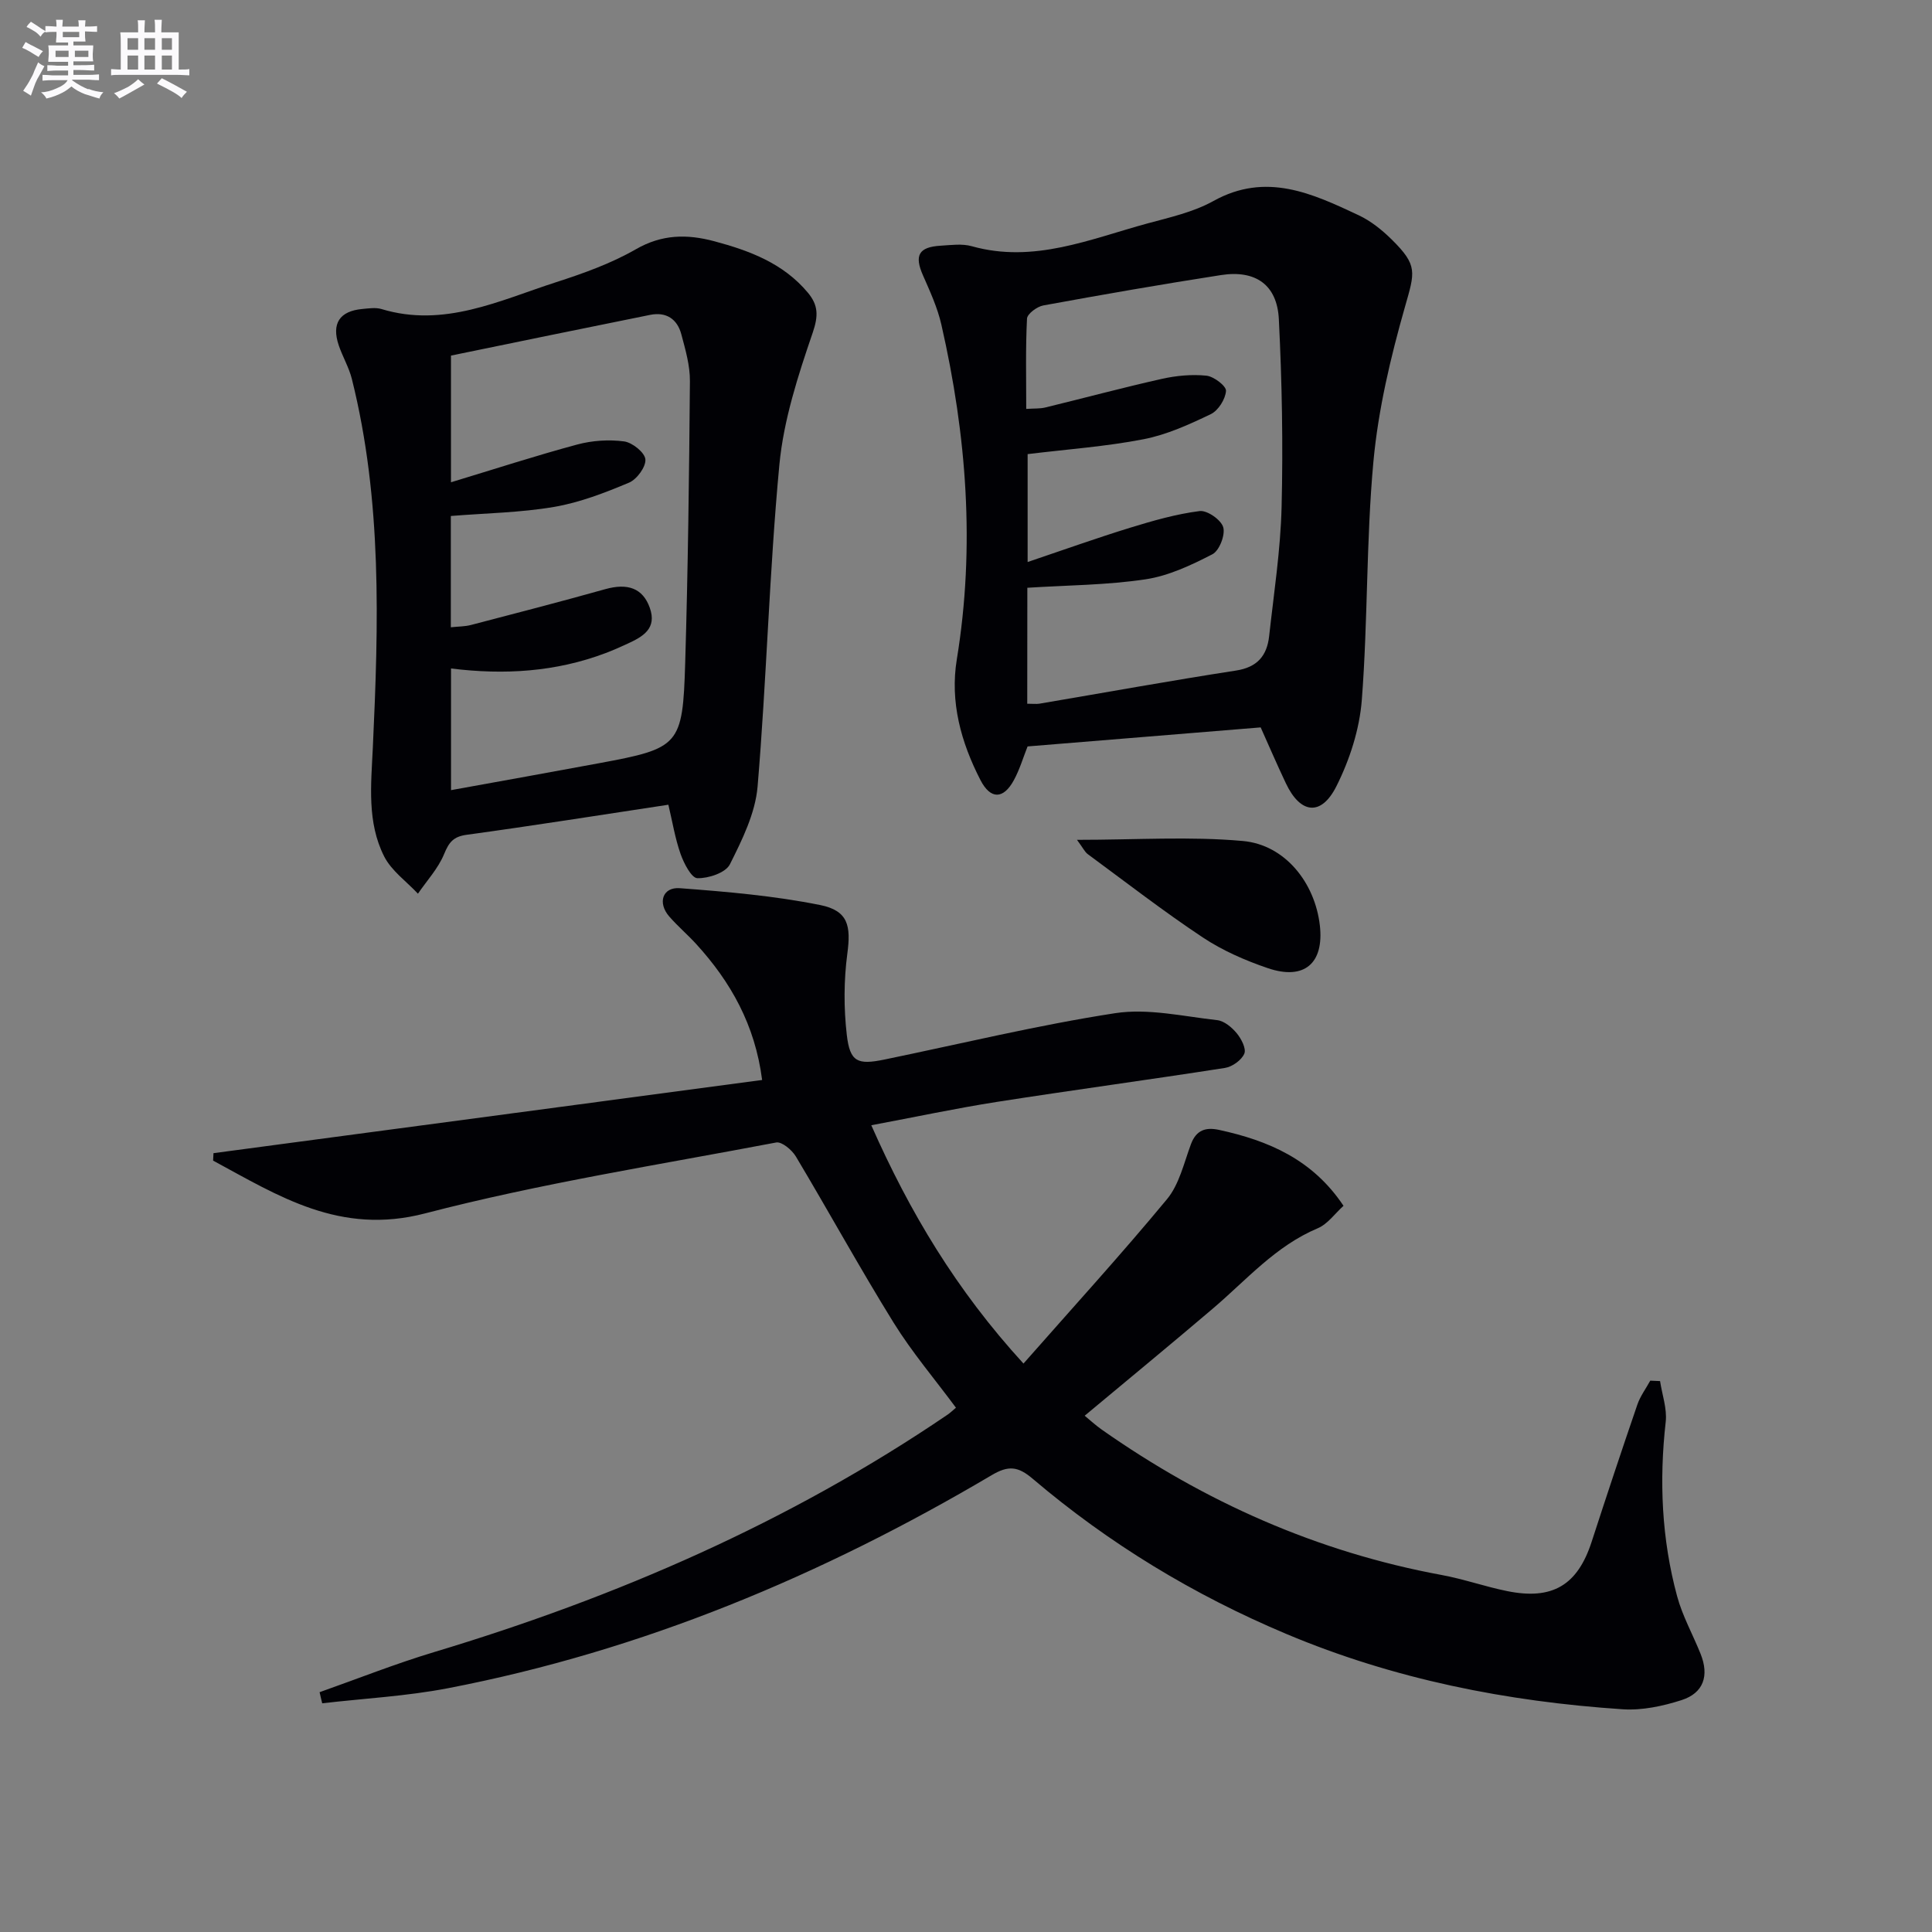 <svg enable-background="new 0 0 400 400" viewBox="0 0 400 400" xmlns="http://www.w3.org/2000/svg"><rect x="0" y="0" width="400" height="400" fill="#808080" stroke="none"/><g fill="#010105"><path d="m66.17 350.35c7.89-2.79 15.69-5.89 23.7-8.3 37.78-11.36 73.6-26.91 106.33-49.17.54-.37 1.02-.84 1.72-1.43-4.37-5.9-9.11-11.48-12.93-17.64-7-11.3-13.4-22.97-20.22-34.38-.81-1.35-2.91-3.11-4.07-2.89-24.29 4.62-48.8 8.46-72.69 14.68-17.63 4.59-30.29-3.58-43.89-10.93.03-.51.05-1.03.08-1.54 38.07-5.08 76.15-10.16 113.59-15.15-1.46-11.42-6.52-20.34-13.66-28.16-1.79-1.96-3.83-3.69-5.57-5.69-2.46-2.82-1.4-6.13 2.19-5.86 9.73.73 19.52 1.57 29.07 3.49 5.85 1.18 6.37 4.38 5.61 10.06-.73 5.53-.75 11.28-.11 16.82.65 5.62 2.23 6.25 7.78 5.11 15.91-3.28 31.74-7.13 47.77-9.6 6.82-1.05 14.09.66 21.13 1.44 1.46.16 3.04 1.49 4.05 2.71.95 1.14 2.01 3.2 1.57 4.23-.57 1.34-2.48 2.71-3.99 2.95-15.74 2.46-31.53 4.58-47.26 7.04-8.48 1.33-16.89 3.13-25.98 4.83 7.98 18.04 17.59 34.12 31.51 49.34 10.2-11.59 20.24-22.59 29.72-34.04 2.53-3.06 3.5-7.47 4.94-11.35 1.1-2.98 3.08-3.59 5.87-2.98 10.16 2.21 19.32 6.09 25.73 15.71-1.74 1.56-3.27 3.78-5.36 4.66-8.71 3.66-14.72 10.68-21.65 16.58-8.61 7.33-17.35 14.52-26.58 22.22 1.1.9 2.24 1.96 3.5 2.85 21.35 15.01 44.68 25.37 70.43 30.13 4.56.84 8.99 2.41 13.54 3.33 9.41 1.91 14.58-1.25 17.49-10.2 3.08-9.49 6.22-18.95 9.46-28.39.6-1.76 1.77-3.32 2.68-4.98.68.03 1.35.06 2.03.09.42 2.81 1.47 5.69 1.17 8.42-1.38 12.2-.85 24.26 2.35 36.09 1.11 4.13 3.27 7.97 4.87 11.97 1.81 4.51.63 8.1-3.94 9.57-3.87 1.24-8.15 2.16-12.16 1.9-23.99-1.6-47.34-6.2-69.65-15.59-19.16-8.06-36.71-18.69-52.52-32.13-3.05-2.6-5.04-2.81-8.51-.75-35.13 20.77-72.35 36.36-112.57 44.11-8.56 1.65-17.35 2.11-26.03 3.12-.2-.78-.37-1.54-.54-2.3z"/><path d="m138.38 166.61c-14.23 2.15-27.96 4.34-41.74 6.22-2.8.38-3.69 1.56-4.7 4.01-1.22 2.97-3.56 5.48-5.41 8.19-2.38-2.55-5.49-4.74-7-7.73-3.57-7.07-2.7-14.82-2.34-22.5 1.19-25.58 1.95-51.18-4.34-76.34-.6-2.39-1.91-4.59-2.71-6.94-1.54-4.53.16-7.12 4.88-7.55 1.32-.12 2.76-.35 3.98.02 12.93 3.91 24.39-1.77 36.09-5.55 5.67-1.83 11.42-3.88 16.55-6.83 5.42-3.12 10.61-3.17 16.26-1.66 7.33 1.96 14.27 4.57 19.34 10.62 2.17 2.59 2.23 4.78 1.02 8.32-3.04 8.88-6.02 18.07-6.9 27.34-2.09 22.15-2.64 44.44-4.51 66.62-.47 5.52-3.19 11.03-5.74 16.11-.88 1.74-4.43 2.92-6.72 2.86-1.24-.03-2.8-3.08-3.49-5.03-1.14-3.25-1.69-6.7-2.52-10.18zm-45.01-92.99v26.23c9.09-2.75 17.56-5.51 26.15-7.82 3.09-.83 6.54-1.06 9.7-.64 1.7.23 4.28 2.3 4.4 3.72.13 1.55-1.77 4.14-3.39 4.82-5 2.1-10.19 4.11-15.51 5.02-6.96 1.19-14.1 1.29-21.38 1.88v23.04c1.59-.17 2.92-.15 4.15-.47 9.29-2.42 18.58-4.83 27.82-7.42 4.64-1.3 7.77-.21 9.22 3.85 1.54 4.31-1.43 5.98-4.6 7.44-1.5.69-3.02 1.37-4.56 1.95-10.28 3.88-20.92 4.56-31.99 3.18v25.19c10.53-1.91 20.64-3.71 30.73-5.59 16.57-3.08 17.24-3.63 17.75-20.69.58-19.45.82-38.92.98-58.38.03-3.24-.93-6.54-1.78-9.72-.84-3.16-3.13-4.69-6.45-4.02-13.78 2.77-27.55 5.62-41.24 8.43z"/><path d="m261.01 150.6c-16.49 1.35-32.2 2.63-48.26 3.94-.88 2.2-1.62 4.75-2.86 7.02-2.15 3.94-4.81 3.99-6.89-.04-4.03-7.82-6.35-16.18-4.9-25.02 3.82-23.35 2.02-46.4-3.2-69.29-.8-3.52-2.36-6.9-3.82-10.23-1.8-4.09-.89-5.84 3.66-6.11 2.16-.13 4.46-.46 6.47.11 12.83 3.6 24.48-1.49 36.36-4.72 4.64-1.26 9.51-2.34 13.65-4.64 10.9-6.06 20.47-1.57 30.09 2.95 2.51 1.18 4.82 3.04 6.81 5 5.48 5.4 4.81 6.76 2.76 13.97-2.98 10.47-5.53 21.24-6.53 32.04-1.51 16.37-1.13 32.91-2.4 49.32-.47 6.1-2.51 12.41-5.27 17.9-3.16 6.27-7.46 5.7-10.45-.62-1.85-3.9-3.55-7.86-5.22-11.58zm-48.33-4.9c1.21 0 1.88.09 2.52-.01 13.57-2.3 27.11-4.76 40.71-6.86 4.41-.68 6.4-3.08 6.85-7.11.98-8.91 2.36-17.81 2.58-26.75.32-12.96.08-25.95-.57-38.9-.36-7.13-4.84-10.22-11.97-9.12-12.3 1.91-24.56 4.05-36.8 6.29-1.3.24-3.32 1.74-3.37 2.73-.31 6.11-.16 12.24-.16 18.69 1.71-.11 2.86-.03 3.93-.29 8.06-1.96 16.07-4.12 24.15-5.93 2.99-.67 6.2-.97 9.23-.66 1.53.16 4.12 2.14 4.05 3.15-.12 1.71-1.59 4.06-3.14 4.81-4.46 2.14-9.12 4.27-13.94 5.2-7.77 1.51-15.72 2.07-23.99 3.08v22.34c7.55-2.55 14.34-4.98 21.22-7.1 4.72-1.45 9.52-2.83 14.39-3.45 1.56-.2 4.46 1.82 4.89 3.36.45 1.59-.81 4.84-2.24 5.58-4.37 2.25-9.05 4.47-13.84 5.19-7.97 1.2-16.12 1.22-24.48 1.75-.02 7.76-.02 15.69-.02 24.01z"/><path d="m222.98 173.88c12.27 0 23.39-.75 34.35.24 8.76.79 14.92 8.68 15.93 17.47.9 7.83-3.2 11.43-10.76 8.86-4.68-1.59-9.37-3.64-13.47-6.36-8.16-5.42-15.93-11.44-23.82-17.25-.61-.45-.96-1.24-2.23-2.96z"/></g><path d="m6.8 9.5c.6.3 1.3.7 2.1 1.1-.4.4-.7.8-.9 1.2-.7-.4-1.3-.8-1.8-1.1s-1.1-.6-1.6-.8c.2-.4.5-.8.7-1.2.4.2.8.5 1.5.8zm.9 6.9c-.3.6-.5 1.1-.7 1.7s-.4 1.1-.6 1.7c-.6-.4-1.1-.7-1.6-1 .7-1 1.2-1.8 1.5-2.4.3-.5.6-1.1.8-1.7.3-.6.5-1.2.8-1.8.3.3.8.6 1.3.8-.7 1.3-1.2 2.2-1.5 2.7zm.1-11c.4.3 1 .7 1.7 1.1-.5.2-.8.6-1.1 1.1-.5-.6-1-1-1.4-1.2s-.9-.6-1.5-.8c.2-.4.5-.7.9-1.1.5.3.9.6 1.4.9zm10.5 13c1 .4 2 .6 3.1.7-.4.4-.7.8-.8 1.3-.9-.2-1.9-.6-3-.9-1-.4-2-.9-2.8-1.6-.5.4-1.1.9-1.9 1.3s-1.9.9-3.3 1.2c-.1-.3-.5-.8-1.1-1.3 1 0 2.1-.3 3.2-.8 1.2-.5 1.9-1 2.3-1.7h-3.2c-.4 0-1 0-2 .1v-1.2c1 0 1.7.1 2 .1h3.3v-1h-2.3c-.2 0-.9 0-2 .1v-1.2c1.2 0 1.9.1 2 .1h2.3v-.8h-4.1c0-.7.1-1.2.1-1.6 0-.5 0-1.1-.1-1.8h4.1v-.6h-2.5c0-.6.1-1.1.1-1.6v-.6h-.5c-.4 0-1 0-1.8.1v-1.3c1.2 0 1.9.1 2.1.1h.2c0-.3 0-.8-.1-1.4h1.4c0 .6-.1 1-.1 1.4h3.4c0-.4 0-.8-.1-1.3h1.5c0 .4-.1.9-.1 1.3.7 0 1.5 0 2.5-.1v1.2c-1 0-1.8-.1-2.5-.1v.6c0 .3 0 .8.1 1.5h-2.5v.8h4.1c0 .7-.1 1.3-.1 1.8s0 1 .1 1.5h-4.1v.8h1.4c.8 0 1.8 0 2.9-.1v1.2c-1 0-1.9-.1-2.8-.1h-1.5v1h3.2c.3 0 1 0 2.1-.1v1.2c-1.1 0-1.8-.1-2.1-.1h-3.4l-.1.1c1.4 1 2.4 1.5 3.4 1.9zm-4.1-6.6v-1.3h-2.7v1.3zm2.2-4.1v-1.1h-3.4v1.1zm1.9 4.1v-1.3h-2.8v1.3z" fill="#fbfafc"/><path d="m37 6.7v2.3 5.4c1 0 1.8 0 2.2-.1v1.3c-.6 0-1.5-.1-2.5-.1h-11.9c-.7 0-1.3 0-1.8.1v-1.3c.5 0 1.1.1 2 .1v-5.2c0-1 0-1.8-.1-2.5h3.7c0-1.3 0-2.1-.1-2.5h1.5c0 .4-.1 1.3-.1 2.5h2.2c0-1.2 0-2.1-.1-2.6h1.5c0 .4-.1 1.3-.1 2.6zm-12.3 13.7c-.3-.4-.7-.8-1.1-1.1 1.1-.4 2.1-.9 2.9-1.3.8-.5 1.5-1 2.1-1.6.4.4.9.8 1.3 1.1-2.5 1.4-4.2 2.4-5.2 2.9zm3.9-10.1v-2.4h-2.2v2.4zm0 4.1v-2.9h-2.2v2.9zm3.5-4.1v-2.4h-2.2v2.4zm0 4.1v-2.9h-2.2v2.9zm.4 2.9 1-1.1c.6.3 1.4.7 2.5 1.3s2 1.1 2.7 1.5c-.4.4-.8.8-1.1 1.3-.8-.8-2.5-1.7-5.1-3zm3.1-7v-2.4h-2.1v2.4zm0 4.1v-2.9h-2.1v2.9z" fill="#fbfafc"/></svg>
